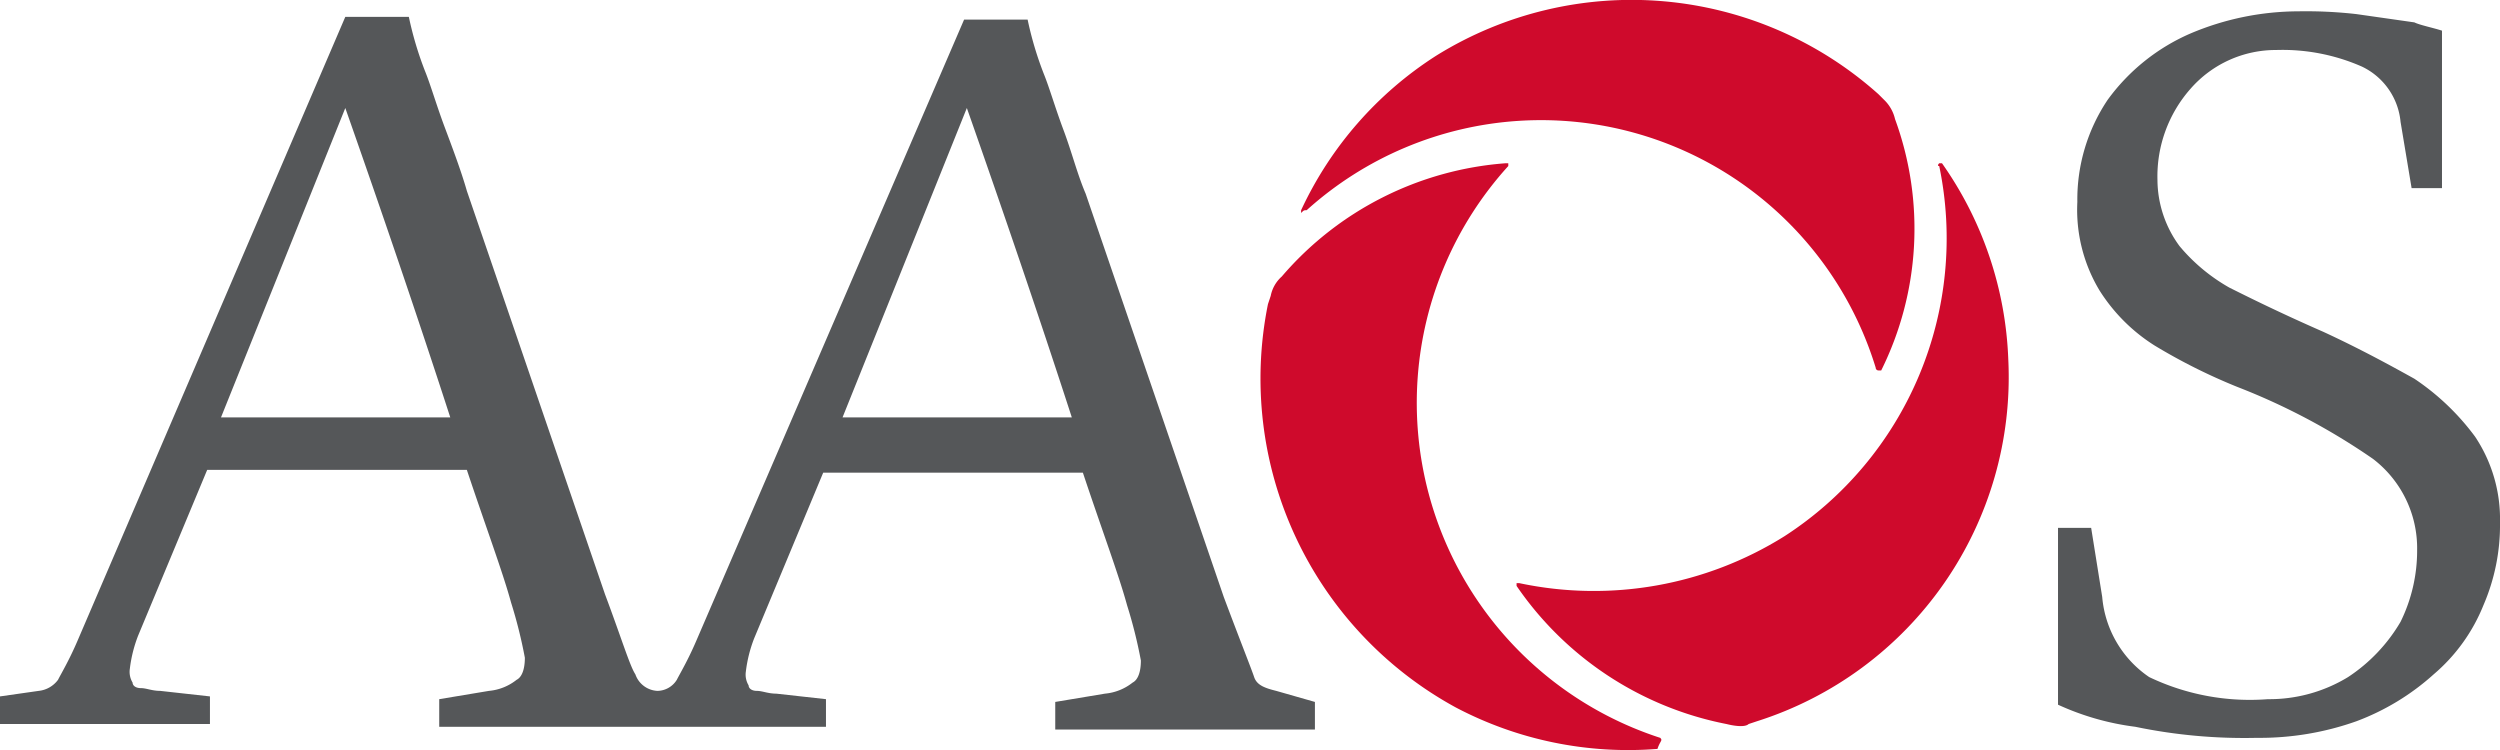 <svg id="Layer_1" data-name="Layer 1" xmlns="http://www.w3.org/2000/svg" viewBox="0 0 90.5 27.15"><title>aaos-logo</title><path d="M683.2,500.9v5.7h-1.1l-.4-2.4a2.47,2.47,0,0,0-1.4-2,7.14,7.14,0,0,0-3.1-.6,4.1,4.1,0,0,0-3.1,1.4,4.79,4.79,0,0,0-1.2,3.3,4.07,4.07,0,0,0,.8,2.4,6.55,6.55,0,0,0,1.8,1.5c.6.3,1.8.9,3.4,1.6,1.3.6,2.4,1.2,3.3,1.7a8.83,8.83,0,0,1,2.2,2.1,5.38,5.38,0,0,1,.9,3.1,7.31,7.31,0,0,1-.6,3,6.42,6.42,0,0,1-1.8,2.5,8.75,8.75,0,0,1-2.8,1.7,10.46,10.46,0,0,1-3.6.6,19.41,19.41,0,0,1-4.4-.4,9.59,9.59,0,0,1-2.8-.8v-6.4h1.2l.4,2.5a3.91,3.91,0,0,0,1.7,2.9,8.45,8.45,0,0,0,4.3.8,5.47,5.47,0,0,0,2.9-.8,6.06,6.06,0,0,0,1.9-2,5.83,5.83,0,0,0,.6-2.6,4.07,4.07,0,0,0-1.6-3.3,23.63,23.63,0,0,0-4.9-2.6,20.86,20.86,0,0,1-3-1.5,6.37,6.37,0,0,1-2-2,5.66,5.66,0,0,1-.8-3.2,6.47,6.47,0,0,1,1.1-3.7,7.28,7.28,0,0,1,3-2.4,10.07,10.07,0,0,1,3.9-.8,16.23,16.23,0,0,1,2.1.1l2.1.3C682.4,500.7,682.9,500.8,683.2,500.9Z" transform="translate(-594.8 -499.79)" fill="#555759"/><path d="M641,524.8c-.4-.1-.7-.2-.8-.5s-.5-1.3-1.1-2.9l-5-14.6c-.3-.7-.5-1.5-.8-2.3s-.5-1.5-.7-2a12.42,12.42,0,0,1-.6-2h-2.3L620,523c-.3.7-.6,1.2-.7,1.4a.84.84,0,0,1-.7.4.89.89,0,0,1-.8-.6c-.2-.3-.5-1.3-1.1-2.9l-5-14.6c-.2-.7-.5-1.5-.8-2.3s-.5-1.5-.7-2a12.42,12.42,0,0,1-.6-2h-2.3L597.6,523c-.3.7-.6,1.2-.7,1.4a1,1,0,0,1-.7.4l-1.4.2v1h7.6v-1l-1.8-.2c-.3,0-.5-.1-.7-.1s-.3-.1-.3-.2a.75.75,0,0,1-.1-.5,4.91,4.91,0,0,1,.3-1.2l2.5-6h9.4c.7,2.1,1.3,3.7,1.6,4.8a17.18,17.18,0,0,1,.5,2c0,.4-.1.7-.3.8a1.88,1.88,0,0,1-1,.4l-1.8.3v1h14v-1l-1.8-.2c-.3,0-.5-.1-.7-.1s-.3-.1-.3-.2a.75.75,0,0,1-.1-.5,4.91,4.91,0,0,1,.3-1.2l2.5-6H634c.7,2.1,1.3,3.7,1.6,4.8a17.18,17.18,0,0,1,.5,2c0,.4-.1.7-.3.8a1.88,1.88,0,0,1-1,.4l-1.8.3v1h9.4v-1Zm-38.2-9.9,4.5-11.2c1.3,3.7,2.6,7.5,3.8,11.2Zm22.5,0,4.5-11.2c1.3,3.7,2.6,7.5,3.8,11.2Z" transform="translate(-594.8 -499.79)" fill="#555759"/><path d="M642.1,507.4a12.67,12.67,0,0,1,20.6,5.7.1.1,0,0,0,.1.1h.1a11.54,11.54,0,0,0,.5-9.1h0a1.4,1.4,0,0,0-.4-.7l-.2-.2a13.4,13.4,0,0,0-16-1.4,13.26,13.26,0,0,0-4.9,5.6v.1C642,507.4,642,507.4,642.1,507.4Z" transform="translate(-594.8 -499.79)" fill="#cf0a2c"/><path d="M654.9,526.5a12.75,12.75,0,0,1-5.5-20.7v-.1h-.1a11.83,11.83,0,0,0-8.1,4.1h0a1.26,1.26,0,0,0-.4.7l-.1.3a13.56,13.56,0,0,0,6.8,14.6,13.38,13.38,0,0,0,7.3,1.5c.1-.3.2-.3.1-.4Z" transform="translate(-594.8 -499.79)" fill="#cf0a2c"/><path d="M667.5,512.8a13.15,13.15,0,0,0-2.4-7.1H665s-.1.1,0,.1a12.84,12.84,0,0,1-5.6,13.4,13,13,0,0,1-9.6,1.7h-.1v.1a12,12,0,0,0,7.6,5h0c.4.1.7.1.8,0l.3-.1A13.07,13.07,0,0,0,667.5,512.8Z" transform="translate(-594.8 -499.79)" fill="#cf0a2c"/></svg>